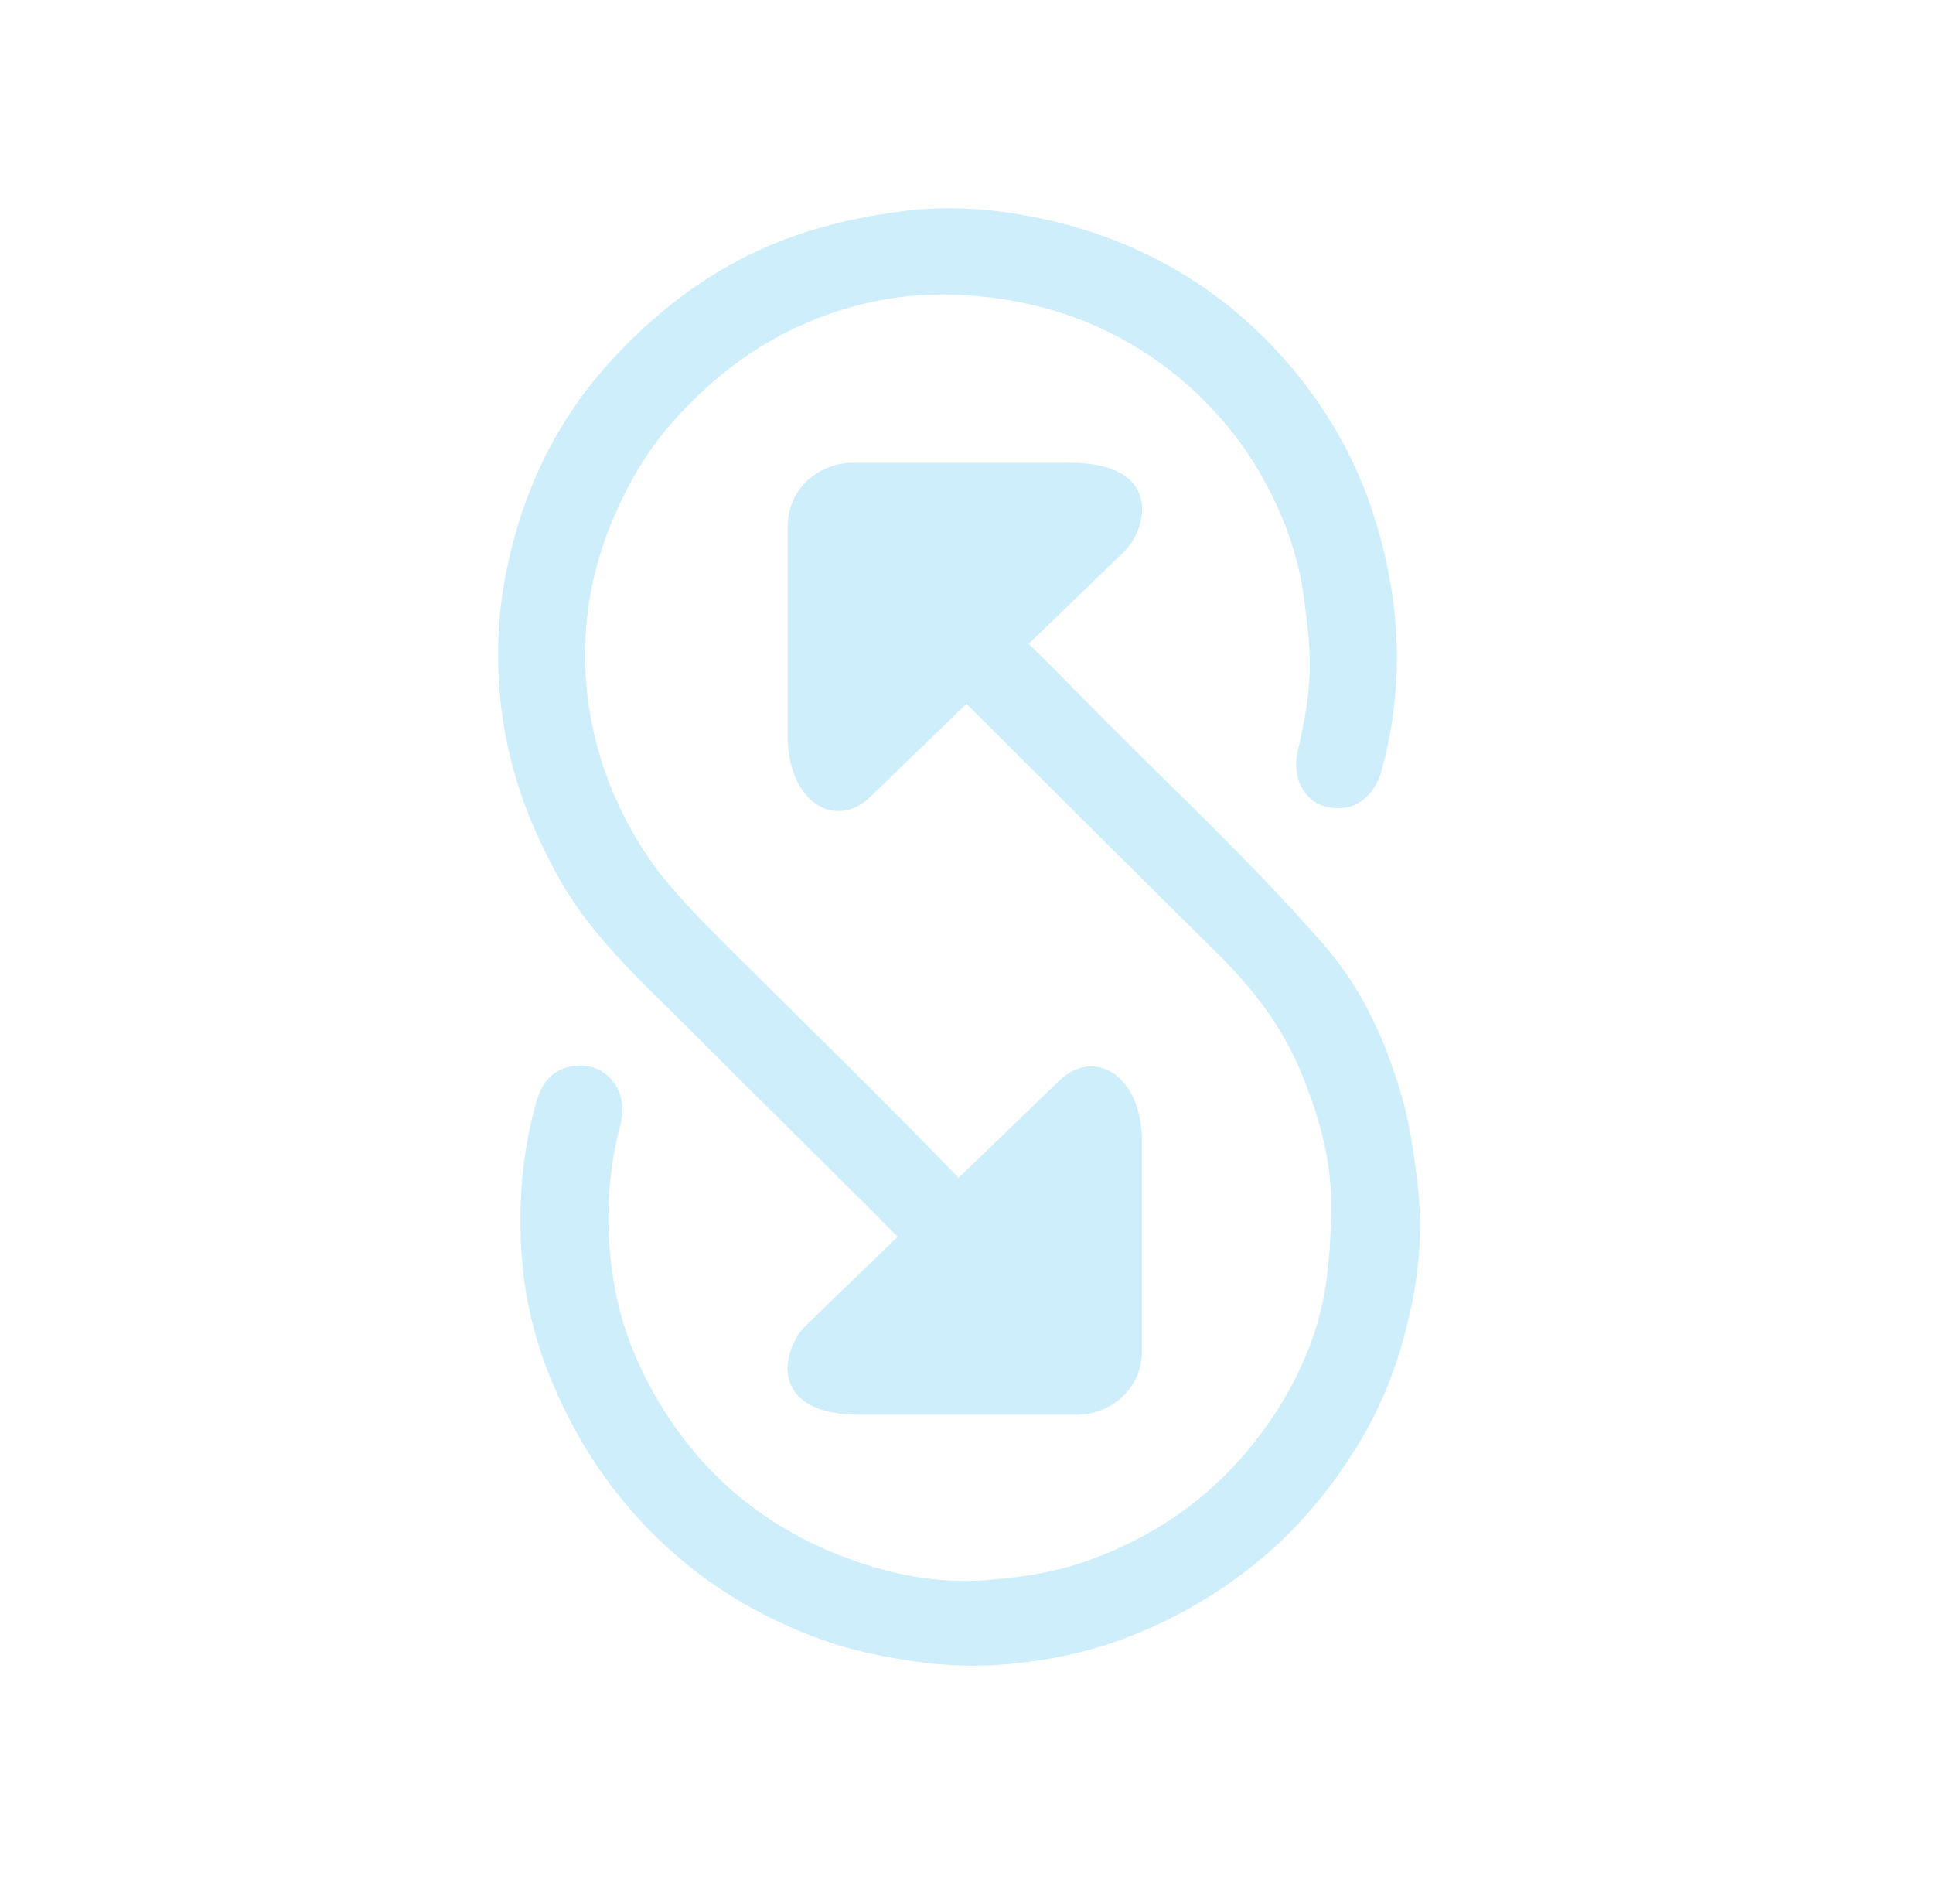 <?xml version="1.0" encoding="UTF-8"?> <svg xmlns="http://www.w3.org/2000/svg" width="65" height="64" viewBox="0 0 65 64" fill="none"><g id="Icon"><g id="Vector"><path d="M47.663 39.784C47.541 38.749 47.398 37.725 47.099 36.734C46.556 34.915 45.782 33.216 44.52 31.767C42.118 29.011 39.428 26.517 36.849 23.913C36.096 23.151 35.355 22.388 34.591 21.647C36.196 20.101 37.591 18.75 37.801 18.543C38.62 17.737 39.074 15.558 35.986 15.558H28.703C27.485 15.558 26.489 16.473 26.489 17.682V24.763C26.489 26.898 28.027 27.933 29.245 26.811C29.245 26.811 30.75 25.351 32.499 23.663C35.311 26.462 38.111 29.272 40.934 32.05C42.14 33.237 43.136 34.544 43.767 36.091C44.354 37.54 44.785 39.022 44.763 40.634C44.741 42.115 44.642 43.564 44.143 44.969C43.612 46.472 42.804 47.801 41.742 49.01C40.247 50.71 38.399 51.875 36.24 52.583C35.322 52.877 34.359 53.019 33.374 53.106C31.791 53.258 30.274 53.008 28.824 52.507C26.157 51.592 24.009 49.98 22.471 47.638C21.475 46.124 20.811 44.501 20.578 42.703C20.357 41.048 20.434 39.414 20.866 37.801C21.176 36.636 20.335 35.634 19.206 35.852C18.409 36.004 18.143 36.592 17.966 37.289C17.556 38.858 17.435 40.459 17.534 42.061C17.623 43.564 17.966 45.045 18.564 46.461C19.527 48.771 20.933 50.753 22.847 52.387C24.176 53.52 25.67 54.37 27.297 55.001C28.526 55.481 29.809 55.742 31.127 55.906C31.957 56.004 32.776 56.025 33.595 55.971C35.089 55.862 36.539 55.579 37.945 55.034C39.406 54.468 40.734 53.716 41.963 52.768C43.535 51.548 44.774 50.078 45.782 48.379C46.667 46.886 47.198 45.285 47.519 43.607C47.763 42.344 47.818 41.069 47.663 39.773V39.784Z" fill="#CEEEFB"></path><path d="M23.201 34.621C25.227 36.647 27.264 38.662 29.289 40.677C29.588 40.982 29.887 41.276 30.186 41.581C28.625 43.084 27.286 44.381 27.087 44.577C26.267 45.383 25.814 47.562 28.902 47.562H36.185C37.403 47.562 38.399 46.647 38.399 45.437V38.357C38.399 36.222 36.86 35.187 35.643 36.309C35.643 36.309 34.049 37.845 32.233 39.599C29.666 36.93 27.009 34.359 24.386 31.745C23.345 30.699 22.305 29.665 21.53 28.412C20.7 27.072 20.136 25.634 19.859 24.087C19.671 23.074 19.637 22.04 19.715 21.048C19.814 19.839 20.113 18.652 20.589 17.508C21.087 16.321 21.718 15.21 22.571 14.24C23.832 12.813 25.294 11.637 27.076 10.874C28.758 10.144 30.507 9.818 32.322 9.916C34.768 10.046 37.015 10.765 39.008 12.203C40.756 13.478 42.074 15.09 42.948 17.029C43.391 17.998 43.701 19.011 43.844 20.079C43.944 20.863 44.055 21.636 44.044 22.421C44.033 23.39 43.856 24.327 43.634 25.264C43.435 26.157 43.856 26.974 44.653 27.137C45.538 27.323 46.224 26.789 46.468 25.874C46.767 24.774 46.933 23.652 46.966 22.519C47.021 20.645 46.7 18.804 46.092 17.018C45.405 15.014 44.298 13.249 42.848 11.702C40.823 9.556 38.332 8.14 35.443 7.443C33.861 7.073 32.222 6.887 30.584 7.073C28.791 7.28 27.064 7.694 25.426 8.456C23.545 9.338 21.962 10.591 20.578 12.094C18.663 14.175 17.512 16.637 16.992 19.392C16.737 20.721 16.693 22.072 16.815 23.412C17.014 25.623 17.745 27.671 18.852 29.621C19.97 31.571 21.63 33.052 23.201 34.621Z" fill="#CEEEFB"></path></g></g></svg> 